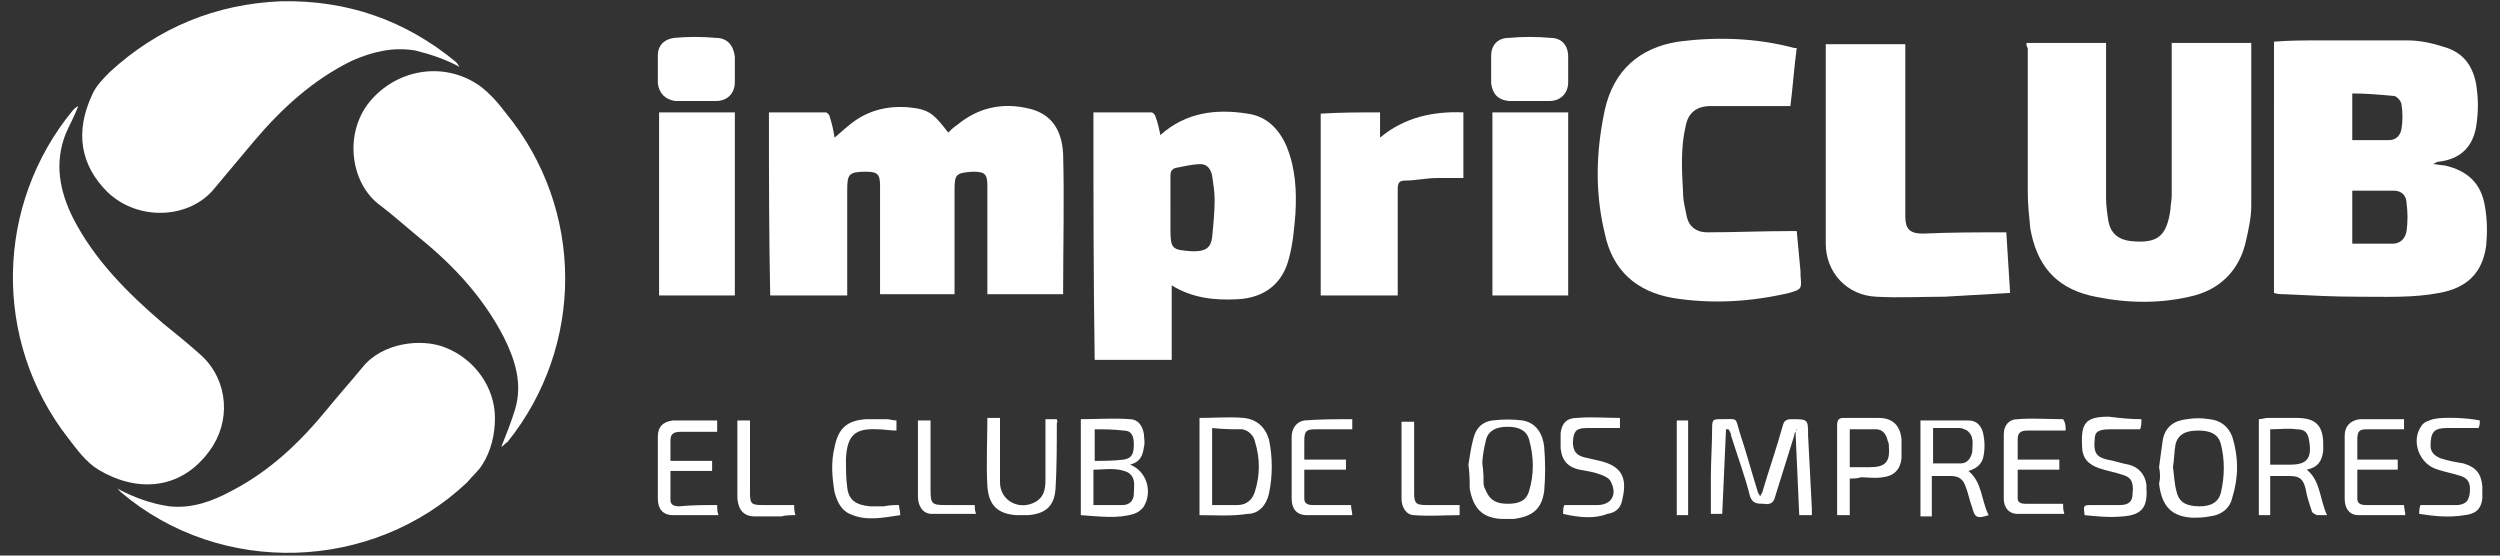 <?xml version="1.0" encoding="UTF-8"?> <svg xmlns="http://www.w3.org/2000/svg" xmlns:xlink="http://www.w3.org/1999/xlink" version="1.1" id="loyalprint_logo_negativo" x="0px" y="0px" viewBox="0 0 198 44" style="enable-background:new 0 0 198 44;" xml:space="preserve"><rect x="0" y="0" width="198" height="44" fill="#333333" stroke="none"/> <style type="text/css"> .st0{fill:#FFFFFF;} </style> <g> <path class="st0" d="M180.1,3.3c1.2-0.1,2.4-0.1,3.6-0.1c2.3,0,4.7,0,7,0c0.9,0,1.9,0.2,2.8,0.5c1.5,0.4,2.3,1.4,2.6,2.9 c0.2,1.2,0.2,2.3,0,3.5c-0.3,1.6-1.3,2.5-2.9,2.7c-0.2,0-0.3,0.1-0.5,0.2c0.3,0,0.6,0.1,0.9,0.1c1.8,0.4,2.9,1.4,3.2,3.2 c0.2,1.1,0.2,2.2,0.1,3.2c-0.3,2.1-1.5,3.3-3.7,3.7c-2.1,0.4-4.2,0.3-6.4,0.3c-2,0-3.9-0.1-5.9-0.2c-0.3,0-0.5,0-0.8-0.1 C180.1,16.7,180.1,10.1,180.1,3.3z M186.3,19.3c1.1,0,2.2,0,3.2,0c0.6,0,1-0.4,1.1-1c0.1-0.7,0.1-1.5,0-2.2c0-0.6-0.4-1-1-1 c-1.1,0-2.2,0-3.3,0C186.3,16.4,186.3,17.8,186.3,19.3z M186.3,11.1c1,0,2,0,2.9,0c0.5,0,0.9-0.3,1-0.9c0.1-0.6,0.1-1.3,0-1.9 c0-0.3-0.4-0.7-0.6-0.7c-1.1-0.1-2.2-0.2-3.3-0.2C186.3,8.7,186.3,9.9,186.3,11.1z"></path> <path class="st0" d="M60.9,8.9c1.5,0,3,0,4.5,0c0.1,0,0.3,0.2,0.3,0.3c0.2,0.6,0.3,1.1,0.4,1.7c0.6-0.5,1.1-1,1.7-1.4 c1.5-1,3.2-1.2,4.9-0.9c1,0.2,1.4,0.6,2.4,1.9c0.2-0.2,0.4-0.4,0.7-0.6c1.7-1.4,3.6-1.8,5.7-1.3c1.7,0.4,2.6,1.6,2.7,3.6 c0.1,3.7,0,7.3,0,11c0,0,0,0.1,0,0.1c-2,0-4,0-6,0c0-0.2,0-0.4,0-0.5c0-2.7,0-5.4,0-8.1c0-0.9-0.2-1.1-1.1-1.1c0,0-0.1,0-0.1,0 c-1.3,0.1-1.4,0.2-1.4,1.5c0,2.5,0,5.1,0,7.6c0,0.2,0,0.4,0,0.6c-2,0-3.9,0-5.9,0c0-0.2,0-0.4,0-0.6c0-2.7,0-5.4,0-8 c0-0.9-0.2-1.1-1.1-1.1c-1.4,0-1.5,0.2-1.5,1.5c0,2.6,0,5.1,0,7.7c0,0.2,0,0.4,0,0.6c-2.1,0-4.1,0-6.1,0 C60.9,18.5,60.9,13.7,60.9,8.9z"></path> <path class="st0" d="M160.5,3.4c2.1,0,4.2,0,6.3,0c0,0.2,0,0.4,0,0.6c0,3.9,0,7.8,0,11.7c0,0.6,0.1,1.3,0.2,1.9 c0.2,0.9,0.8,1.4,1.8,1.5c2.1,0.2,2.8-0.4,3.1-2.5c0-0.4,0.1-0.7,0.1-1.1c0-3.8,0-7.7,0-11.5c0-0.2,0-0.4,0-0.6c2.1,0,4.2,0,6.3,0 c0,0.1,0,0.1,0,0.2c0,4.2,0,8.5,0,12.7c0,0.9-0.2,1.8-0.4,2.7c-0.5,2.4-2.1,4-4.5,4.5c-2.6,0.6-5.3,0.5-7.9-0.1 c-2.8-0.7-4.2-2.5-4.7-5.3c-0.1-1-0.2-1.9-0.2-2.9c0-3.8,0-7.6,0-11.4C160.5,3.7,160.5,3.6,160.5,3.4z"></path> <path class="st0" d="M6.2,8.4c-0.3,0.8-0.7,1.5-1,2.2c-0.9,2.3-0.5,4.5,0.6,6.7c1.7,3.3,4.3,5.9,7.1,8.3c1,0.8,2.1,1.7,3.1,2.6 c2.1,2,2.3,5.2,0.6,7.5c-2.4,3.3-6,3.2-8.8,1.5c-1-0.6-1.7-1.6-2.4-2.5c-6-7.7-5.8-18.5,0.4-26C5.9,8.6,6,8.5,6.2,8.4z"></path> <path class="st0" d="M9.3,38.7c1.3,0.7,2.7,1.2,4.1,1.4c1.8,0.2,3.4-0.4,4.9-1.2c3.1-1.6,5.5-3.9,7.7-6.6c0.9-1.1,1.8-2.1,2.7-3.2 c1.6-2,4.7-2.3,6.5-1.6c2.4,0.9,4,3.2,4,5.6c0,1.3-0.3,2.6-1,3.7c-0.3,0.5-0.8,0.9-1.2,1.4c-7.5,7.1-19.5,7.5-27.4,0.8 C9.5,38.9,9.4,38.8,9.3,38.7z"></path> <path class="st0" d="M39.7,35.4c0.4-1,0.8-2,1.1-3c0.6-2,0-3.9-0.9-5.7c-1.6-3.1-3.9-5.6-6.6-7.8c-1.1-0.9-2.2-1.9-3.4-2.8 c-2.2-1.8-2.7-5.8-0.4-8.3c2.2-2.4,5.8-2.9,8.5-1c0.8,0.6,1.5,1.4,2.1,2.2c6.2,7.6,6.2,18.4,0.1,26C40,35.1,39.9,35.3,39.7,35.4z"></path> <path class="st0" d="M36.4,5.3c-1.1-0.6-2.3-1-3.5-1.3c-1.8-0.3-3.4,0.1-5,0.8c-3.1,1.5-5.6,3.8-7.8,6.4c-1,1.2-2.1,2.5-3.1,3.7 c-1.9,2.4-6,2.7-8.5,0.3c-2.1-2.1-2.6-4.7-1.2-7.7c0.3-0.7,0.9-1.3,1.4-1.8c3.8-3.5,8.4-5.4,13.6-5.6c5.2-0.1,9.8,1.5,13.8,4.8 C36.3,5.1,36.3,5.2,36.4,5.3z"></path> <path class="st0" d="M86.6,8.9c1.6,0,3.1,0,4.6,0c0.1,0,0.3,0.2,0.3,0.3c0.2,0.5,0.3,1,0.4,1.5c2-1.8,4.4-2.1,6.9-1.7 c1.5,0.2,2.5,1.2,3.1,2.6c0.7,1.7,0.8,3.5,0.7,5.3c-0.1,1.2-0.2,2.4-0.5,3.5c-0.5,2.1-2,3.2-4.1,3.3c-1.8,0.1-3.6-0.1-5.2-1.1 c0,2,0,3.9,0,5.9c-2,0-4,0-6.1,0C86.6,22.1,86.6,15.5,86.6,8.9z M92.7,16.5c0,0.5,0,1.1,0,1.6c0,1.6,0.1,1.7,1.7,1.8 c0.1,0,0.1,0,0.2,0c0.9,0,1.3-0.3,1.4-1.1c0.1-1,0.2-2,0.2-3c0-0.6-0.1-1.2-0.2-1.9c-0.1-0.5-0.4-0.9-0.9-0.9c-0.7,0-1.4,0.2-2,0.3 c-0.3,0.1-0.4,0.3-0.4,0.6C92.7,14.7,92.7,15.6,92.7,16.5z"></path> <path class="st0" d="M142.3,3.8c-0.2,1.5-0.3,3-0.5,4.6c-0.8,0-1.5,0-2.3,0c-1.3,0-2.7,0-4,0c-1.1,0-1.8,0.5-2,1.6 c-0.4,1.7-0.3,3.5-0.2,5.3c0,0.7,0.2,1.3,0.3,1.9c0.2,0.8,0.8,1.2,1.6,1.2c2.2,0,4.4-0.1,6.7-0.1c0.1,0,0.2,0,0.4,0 c0.1,1.1,0.2,2.2,0.3,3.2c0,0.1,0,0.2,0,0.3c0.1,1.1,0.1,1.1-0.9,1.4c-3,0.7-6.1,0.9-9.2,0.4c-2.9-0.5-4.8-2.2-5.4-5.1 c-0.8-3.3-0.7-6.5,0-9.8c0.7-3.1,2.7-4.9,5.8-5.4c3.1-0.4,6.2-0.3,9.2,0.5C142.1,3.8,142.2,3.8,142.3,3.8z"></path> <path class="st0" d="M158.9,18.4c0.1,1.6,0.2,3.1,0.3,4.8c-1.8,0.1-3.5,0.2-5.2,0.3c-1.8,0-3.6,0.1-5.4,0c-2.3-0.1-4-1.9-4-4.2 c0-5.2,0-10.4,0-15.6c0-0.1,0-0.1,0-0.2c2.1,0,4.2,0,6.3,0c0,0.2,0,0.4,0,0.7c0,4.3,0,8.6,0,12.9c0,1,0.3,1.4,1.4,1.4 C154.5,18.4,156.7,18.4,158.9,18.4z"></path> <path class="st0" d="M109.3,8.9c0,0.6,0,1.3,0,2c1.9-1.6,4.2-2.1,6.6-2c0,1.7,0,3.4,0,5.2c-0.7,0-1.4,0-2.1,0 c-0.8,0-1.7,0.2-2.5,0.2c-0.5,0-0.6,0.2-0.6,0.7c0,2.6,0,5.2,0,7.8c0,0.2,0,0.4,0,0.6c-2,0-4.1,0-6.1,0c0-4.8,0-9.6,0-14.4 C106.2,8.9,107.8,8.9,109.3,8.9z"></path> <path class="st0" d="M52.2,8.9c2,0,4,0,6,0c0,4.8,0,9.6,0,14.5c-2,0-4,0-6,0C52.2,18.5,52.2,13.7,52.2,8.9z"></path> <path class="st0" d="M118.2,23.4c0-4.8,0-9.6,0-14.5c2,0,4,0,6,0c0,4.8,0,9.6,0,14.5C122.2,23.4,120.2,23.4,118.2,23.4z"></path> <path class="st0" d="M55.2,8c-0.6,0-1.1,0-1.7,0c-0.8-0.1-1.3-0.6-1.4-1.4c0-0.7,0-1.5,0-2.2c0-0.8,0.5-1.3,1.3-1.4 c1.1-0.1,2.2-0.1,3.3,0c0.9,0,1.4,0.6,1.5,1.5c0,0.7,0,1.3,0,2c0,0.9-0.6,1.5-1.5,1.5C56.2,8,55.7,8,55.2,8C55.2,8,55.2,8,55.2,8z"></path> <path class="st0" d="M121.2,8c-0.6,0-1.1,0-1.7,0c-0.9-0.1-1.3-0.6-1.4-1.4c0-0.7,0-1.5,0-2.2c0-0.8,0.5-1.4,1.4-1.4 c1.1-0.1,2.2-0.1,3.3,0c0.9,0,1.4,0.6,1.4,1.5c0,0.7,0,1.4,0,2c0,0.9-0.6,1.5-1.5,1.5C122.3,8,121.7,8,121.2,8 C121.2,8,121.2,8,121.2,8z"></path> <path class="st0" d="M142.3,34c-0.1,0.2-0.2,0.3-0.2,0.5c-0.5,1.6-1,3.2-1.5,4.8c-0.1,0.5-0.4,0.7-0.9,0.6c-0.5,0-0.9,0-1.1-0.6 c-0.4-1.6-1-3.2-1.5-4.8c0-0.2-0.1-0.3-0.2-0.5c-0.1,0-0.1,0-0.2,0c-0.1,2.2-0.2,4.5-0.3,6.7c-0.3,0-0.6,0-0.9,0c0-1,0-2,0-2.9 c0-1.3,0.1-2.6,0.1-3.9c0-0.7,0.1-0.7,0.7-0.7c1.4,0,1.1-0.2,1.5,1.1c0.5,1.5,0.9,3,1.4,4.6c0,0.1,0.1,0.2,0.2,0.4 c0.1-0.2,0.2-0.3,0.2-0.4c0.5-1.7,1.1-3.4,1.6-5.2c0.1-0.4,0.3-0.5,0.7-0.5c1.3,0,1.3,0,1.3,1.3c0.1,1.9,0.2,3.9,0.3,5.8 c0,0.2,0,0.3,0,0.5c-0.3,0-0.6,0-1,0c-0.1-2.3-0.2-4.5-0.3-6.7C142.4,34.1,142.3,34,142.3,34z"></path> <path class="st0" d="M85.6,40.8c0-2.6,0-5.1,0-7.6c1.3,0,2.6-0.1,3.9,0c0.6,0,1,0.5,1.1,1.2c0,0.3,0.1,0.6,0,1 c-0.1,0.7-0.3,1.2-1.1,1.4c1.3,0.5,1.8,2.1,1.1,3.3c-0.2,0.3-0.5,0.5-0.8,0.6C88.5,41.1,87.1,40.9,85.6,40.8z M86.6,40 c0.8,0,1.6,0,2.3,0c0.5,0,0.9-0.3,0.9-0.9c0-0.6,0.2-1.3-0.5-1.7c-0.9-0.4-1.8-0.2-2.7-0.2C86.6,38.3,86.6,39.1,86.6,40z M86.7,34 c0,0.8,0,1.6,0,2.5c0.8,0,1.5,0,2.3-0.1c0.6-0.1,0.8-0.4,0.8-1.2c0-0.7-0.2-1.1-0.8-1.1C88.2,34,87.4,34,86.7,34z"></path> <path class="st0" d="M95,40.8c0-2.6,0-5.1,0-7.7c1.2,0,2.4-0.1,3.5,0c1,0.1,1.7,0.7,2,1.7c0.3,1.4,0.3,2.9,0,4.3 c-0.2,0.9-0.8,1.6-1.7,1.6C97.5,40.9,96.3,40.8,95,40.8z M96,40c0.7,0,1.4,0,2,0c0.7,0,1.2-0.4,1.4-1.1c0.4-1.3,0.4-2.6,0-3.9 c-0.1-0.5-0.5-0.9-1-1C97.7,34,96.9,34,96,33.9C96,36,96,38,96,40z"></path> <path class="st0" d="M116.3,36.8c0.1-0.6,0.2-1.4,0.4-2.1c0.2-0.8,0.7-1.3,1.5-1.4c0.8-0.1,1.6-0.1,2.4,0c1.1,0.2,1.6,1.1,1.7,2.1 c0.1,1.2,0.1,2.3,0,3.5c-0.2,1.4-0.9,2-2.4,2.2c-0.3,0-0.6,0-1,0c-1.5-0.1-2.2-0.8-2.5-2.4C116.4,38.1,116.4,37.5,116.3,36.8z M117.4,36.7c0.1,0.7,0.1,1.2,0.1,1.6c0,0.2,0.1,0.4,0.2,0.6c0.3,0.7,0.8,1,1.7,1c1,0,1.5-0.3,1.7-1c0.4-1.3,0.4-2.7,0-4.1 c-0.2-0.7-0.8-1-1.7-1c-0.9,0-1.5,0.3-1.7,1C117.5,35.6,117.4,36.3,117.4,36.7z"></path> <path class="st0" d="M171,37c0.1-0.8,0.2-1.5,0.3-2.2c0.2-1,0.9-1.5,1.9-1.6c0.6-0.1,1.2-0.1,1.8,0c0.9,0.1,1.5,0.6,1.8,1.4 c0.5,1.6,0.5,3.2,0,4.8c-0.2,0.9-0.9,1.4-1.8,1.5c-0.5,0.1-0.9,0.1-1.4,0.1c-1.6-0.1-2.4-0.9-2.6-2.7C171.1,37.9,171.1,37.5,171,37 C171.1,37,171,37,171,37z M172.1,37c0.1,0.7,0.1,1.3,0.3,2c0.2,0.8,0.8,1.1,1.8,1.1c0.9,0,1.5-0.3,1.7-1.1c0.3-1.3,0.3-2.6,0-3.8 c-0.2-0.8-0.8-1.1-1.8-1.1c-1,0-1.6,0.3-1.8,1.1C172.2,35.7,172.2,36.4,172.1,37z"></path> <path class="st0" d="M179.8,37.7c0,1,0,2,0,3.1c-0.3,0-0.6,0-0.9,0c0-2.5,0-5,0-7.6c0.2,0,0.5-0.1,0.7-0.1c0.8,0,1.5,0,2.3,0 c1.5,0,2.1,0.6,2.1,2.1c0,0.2,0,0.3,0,0.5c-0.1,0.8-0.4,1.3-1.3,1.5c1.1,0.9,1,2.3,1.6,3.6c-0.3,0-0.6,0-0.8,0 c-0.2-0.1-0.4-0.2-0.4-0.3c-0.2-0.6-0.4-1.2-0.5-1.8c-0.2-0.8-0.5-1-1.3-1c-0.4,0-0.8,0-1.3,0C179.9,37.7,179.9,37.7,179.8,37.7z M179.8,34c0,0.5,0,1,0,1.4c0,0.4,0,0.9,0,1.4c0.6,0,1.1,0,1.6,0c1.3,0,1.7-0.5,1.5-1.8c-0.1-0.7-0.3-1-1-1 C181.2,33.9,180.6,34,179.8,34z"></path> <path class="st0" d="M155.9,37.3c1.1,0.9,1,2.3,1.6,3.5c-0.9,0.3-1.1,0.2-1.3-0.6c-0.2-0.5-0.3-1.1-0.5-1.6 c-0.2-0.6-0.5-0.9-1.2-0.9c-0.5,0-1,0-1.5,0c0,1.1,0,2.1,0,3.2c-0.3,0-0.6,0-0.9,0c0-2.5,0-5,0-7.6c1.3,0,2.5,0,3.8,0 c0.7,0,1.1,0.5,1.2,1.2c0.1,0.5,0.1,1.1,0,1.6C157,36.7,156.6,37.1,155.9,37.3z M153.1,36.7c0.8,0,1.5,0,2.2,0 c0.5,0,0.8-0.4,0.9-0.9c0-0.6,0.2-1.2-0.4-1.7c-0.2-0.1-0.4-0.2-0.6-0.2c-0.7,0-1.4,0-2.1,0C153.1,34.9,153.1,35.8,153.1,36.7z"></path> <path class="st0" d="M82.8,33.2c0.3,0,0.6,0,0.9,0c0,0.1,0.1,0.2,0,0.3c0,1.7,0,3.5-0.1,5.2c-0.1,1.4-0.8,2-2.2,2.1 c-0.3,0-0.6,0-0.9,0c-1.5-0.1-2.2-0.8-2.3-2.3c-0.1-1.8,0-3.6,0-5.4c0.3,0,0.6,0,1,0c0,0.4,0,0.7,0,1.1c0,1.3,0,2.7,0,4 c0,1.5,1.6,2.3,2.9,1.5c0.6-0.4,0.7-1,0.7-1.7c0-1.4,0-2.9,0-4.3C82.8,33.7,82.8,33.5,82.8,33.2z"></path> <path class="st0" d="M146.5,37.9c0,1,0,1.9,0,2.9c-0.3,0-0.6,0-1,0c0-0.1,0-0.3,0-0.5c0-2.2,0-4.4,0-6.6c0-0.4,0.1-0.6,0.5-0.6 c0.9,0,1.9,0,2.8,0c1.1,0,1.7,0.6,1.8,1.7c0,0.5,0,1,0,1.5c-0.1,0.9-0.6,1.4-1.5,1.5c-0.6,0.1-1.2,0-1.7,0 C147.1,37.9,146.8,37.9,146.5,37.9z M146.5,37c0.6,0,1.1,0,1.6,0c1.2,0,1.6-0.4,1.5-1.6c0-0.2,0-0.3-0.1-0.5 c-0.1-0.5-0.4-0.9-0.9-0.9c-0.7,0-1.4,0-2.1,0C146.5,35,146.5,36,146.5,37z"></path> <path class="st0" d="M189.9,36.4c0,0.3,0,0.5,0,0.8c-0.6,0-1.1,0-1.6,0c-0.5,0-1,0-1.6,0c0,0.8,0,1.6,0,2.3c0,0.4,0.3,0.5,0.7,0.5 c1,0,2,0,3,0c0,0.3,0.1,0.5,0.1,0.8c-1.3,0-2.5,0-3.7,0c-0.7,0-1.1-0.5-1.1-1.3c0-1.7,0-3.4,0-5c0-0.7,0.4-1.2,1.2-1.3 c1.2,0,2.3,0,3.5,0c0,0.3,0,0.5,0,0.8c-1,0-2,0-2.9,0c-0.6,0-0.8,0.1-0.8,0.8c0,0.5,0,1,0,1.6C187.7,36.4,188.8,36.4,189.9,36.4z"></path> <path class="st0" d="M196.4,33.3c0,0.2,0,0.4-0.1,0.6c-0.8,0-1.6,0-2.5,0c-1,0-1.3,0.3-1.3,1.4c0,0.5,0.3,0.8,0.8,1 c0.6,0.2,1.2,0.3,1.8,0.4c1,0.3,1.4,0.8,1.5,1.8c0,0.3,0,0.6,0,1c-0.1,0.8-0.5,1.2-1.4,1.3c-1.2,0.2-2.3,0.1-3.6-0.1 c0-0.2,0-0.4,0.1-0.7c0.5,0,0.9,0,1.4,0c0.5,0,1.1,0,1.6,0c0.6-0.1,0.8-0.3,0.9-0.9c0.1-0.8-0.1-1.2-0.7-1.4 c-0.6-0.2-1.2-0.3-1.8-0.5c-1.5-0.4-2.2-2.3-1.3-3.5c0.2-0.3,0.6-0.4,0.9-0.5C193.5,33,195.5,33.1,196.4,33.3z"></path> <path class="st0" d="M123.8,40.7c0-0.3,0-0.5,0.1-0.7c0.7,0,1.4,0,2.1,0c0.2,0,0.3,0,0.5,0c1.1,0,1.6-0.8,1.1-1.8 c-0.1-0.3-0.5-0.5-0.8-0.6c-0.5-0.2-1.1-0.3-1.7-0.4c-0.9-0.2-1.4-0.7-1.5-1.7c0-0.4,0-0.8,0-1.2c0.1-0.8,0.5-1.2,1.3-1.2 c1.1-0.1,2.3,0,3.4,0c0,0.4,0,0.6,0,0.8c-0.9,0-1.7,0-2.6,0c-0.8,0-1,0.2-1.1,0.8c-0.1,0.8,0.1,1.3,0.8,1.5 c0.4,0.1,0.9,0.2,1.3,0.3c1.7,0.4,2.2,1.3,1.8,3c-0.1,0.7-0.5,1.1-1.2,1.2C126.3,41.1,125.1,41,123.8,40.7z"></path> <path class="st0" d="M169.6,33.2c0,0.3,0,0.5-0.1,0.8c-0.8,0-1.6,0-2.4,0c-0.9,0-1.2,0.2-1.2,0.8c-0.1,1,0.1,1.4,1,1.6 c0.6,0.1,1.1,0.3,1.7,0.4c0.8,0.2,1.3,0.8,1.4,1.6c0,0.1,0,0.2,0,0.3c0.1,1.5-0.4,2.1-1.9,2.2c-1,0.1-2,0-3-0.1 c-0.1-0.8-0.1-0.8,0.6-0.8c0.7,0,1.5,0,2.2,0c0.7,0,1-0.3,1-0.9c0.1-0.9-0.1-1.3-0.8-1.5c-0.6-0.2-1.2-0.3-1.8-0.5 c-0.9-0.3-1.4-0.8-1.4-1.8c-0.1-1.8,0.3-2.3,2.1-2.3C167.8,33.1,168.7,33.2,169.6,33.2z"></path> <path class="st0" d="M56.8,40c0,0.3,0,0.5,0.1,0.8c-1.2,0-2.4,0-3.6,0c-0.8,0-1.2-0.5-1.2-1.3c0-1.6,0-3.3,0-4.9 c0-0.8,0.4-1.2,1.2-1.3c0.5,0,1,0,1.4,0c0.7,0,1.4,0,2.1,0c0,0.3,0,0.6,0,0.9c-1,0-2,0-2.9,0c-0.6,0-0.8,0.2-0.8,0.7 c0,0.5,0,1,0,1.6c1.1,0,2.2,0,3.3,0c0,0.3,0,0.5,0,0.8c-1.1,0-2.1,0-3.3,0c0,0.8,0,1.6,0,2.3c0,0.4,0.3,0.5,0.7,0.5 C54.8,40,55.8,40,56.8,40z"></path> <path class="st0" d="M107.1,33.2c0,0.3,0,0.5,0,0.8c-1,0-1.9,0-2.9,0c-0.7,0-0.9,0.1-0.9,0.9c0,0.5,0,0.9,0,1.5c1.1,0,2.2,0,3.3,0 c0,0.3,0,0.5,0,0.8c-1.1,0-2.2,0-3.3,0c0,0.8,0,1.5,0,2.3c0,0.4,0.3,0.5,0.7,0.5c1,0,2,0,3,0c0,0.3,0.1,0.5,0.1,0.8 c-1.2,0-2.4,0-3.6,0c-0.8,0-1.2-0.5-1.2-1.3c0-1.6,0-3.3,0-4.9c0-0.7,0.4-1.2,1-1.3C104.6,33.2,105.8,33.2,107.1,33.2z"></path> <path class="st0" d="M163.6,34.1c-1,0-2,0-3,0c-0.6,0-0.8,0.2-0.8,0.7c0,0.5,0,1,0,1.6c1.1,0,2.2,0,3.3,0c0,0.3,0,0.5,0,0.8 c-1.1,0-2.1,0-3.3,0c0,0.8,0,1.6,0,2.3c0,0.3,0.3,0.4,0.6,0.4c0.8,0,1.7,0,2.5,0c0.2,0,0.3,0,0.5,0c0,0.3,0,0.5,0.1,0.8 c-1.2,0-2.5,0-3.7,0c-0.7,0-1.1-0.5-1.1-1.2c0-1.7,0-3.4,0-5.1c0-0.7,0.4-1.2,1.1-1.2c1.2-0.1,2.4,0,3.6,0 C163.6,33.5,163.6,33.8,163.6,34.1z"></path> <path class="st0" d="M71.2,40c0,0.2,0.1,0.5,0.1,0.8c-1.4,0.2-2.7,0.5-4-0.1c-0.7-0.3-1-1-1.2-1.7c-0.2-1.2-0.3-2.4,0-3.6 c0.3-1.5,1-2.1,2.5-2.2c0.5,0,1.1,0,1.6,0c0.3,0,0.5,0.1,0.8,0.1c0,0.2,0,0.5,0,0.8c-0.5,0-1-0.1-1.5-0.1c-1.8-0.1-2.4,0.5-2.5,2.3 c0,0.8,0,1.6,0.1,2.3c0.1,1,0.7,1.4,1.8,1.5c0.4,0,0.7,0,1.1,0C70.5,40,70.8,40,71.2,40z"></path> <path class="st0" d="M58.4,33.3c0.3,0,0.6,0,1,0c0,0.2,0,0.4,0,0.6c0,1.7,0,3.4,0,5.1c0,0.9,0.1,1,1,1c0.8,0,1.6,0,2.5,0 c0,0.3,0,0.5,0.1,0.8c-0.4,0-0.8,0-1.1,0.1c-0.7,0-1.4,0-2.1,0c-0.9,0-1.3-0.5-1.4-1.4c0-1.9,0-3.8,0-5.7 C58.4,33.6,58.4,33.4,58.4,33.3z"></path> <path class="st0" d="M77.2,40c0,0.2,0,0.4,0.1,0.7c-1.2,0-2.4,0-3.5,0c-0.7,0-1.1-0.6-1.1-1.4c0-1.7,0-3.4,0-5.1c0-0.3,0-0.6,0-0.9 c0.3,0,0.6,0,1,0c0,0.2,0,0.4,0,0.5c0,1.7,0,3.3,0,5c0,1.1,0.1,1.2,1.2,1.2c0.7,0,1.5,0,2.2,0C77.1,40,77.1,40,77.2,40z"></path> <path class="st0" d="M115.6,40c0,0.3,0,0.5,0,0.8c-1.2,0-2.4,0.1-3.6,0c-0.6,0-1-0.6-1-1.3c0-1.6,0-3.2,0-4.8c0-0.4,0-0.8,0-1.3 c0.3,0,0.6,0,1,0c0,0.2,0,0.4,0,0.5c0,1.7,0,3.5,0,5.2c0,0.8,0.2,0.9,1,0.9C113.9,40,114.7,40,115.6,40z"></path> <path class="st0" d="M132.8,33.3c0.3,0,0.6,0,0.9,0c0,2.5,0,5,0,7.5c-0.3,0-0.6,0-0.9,0C132.8,38.3,132.8,35.8,132.8,33.3z"></path> </g> </svg> 